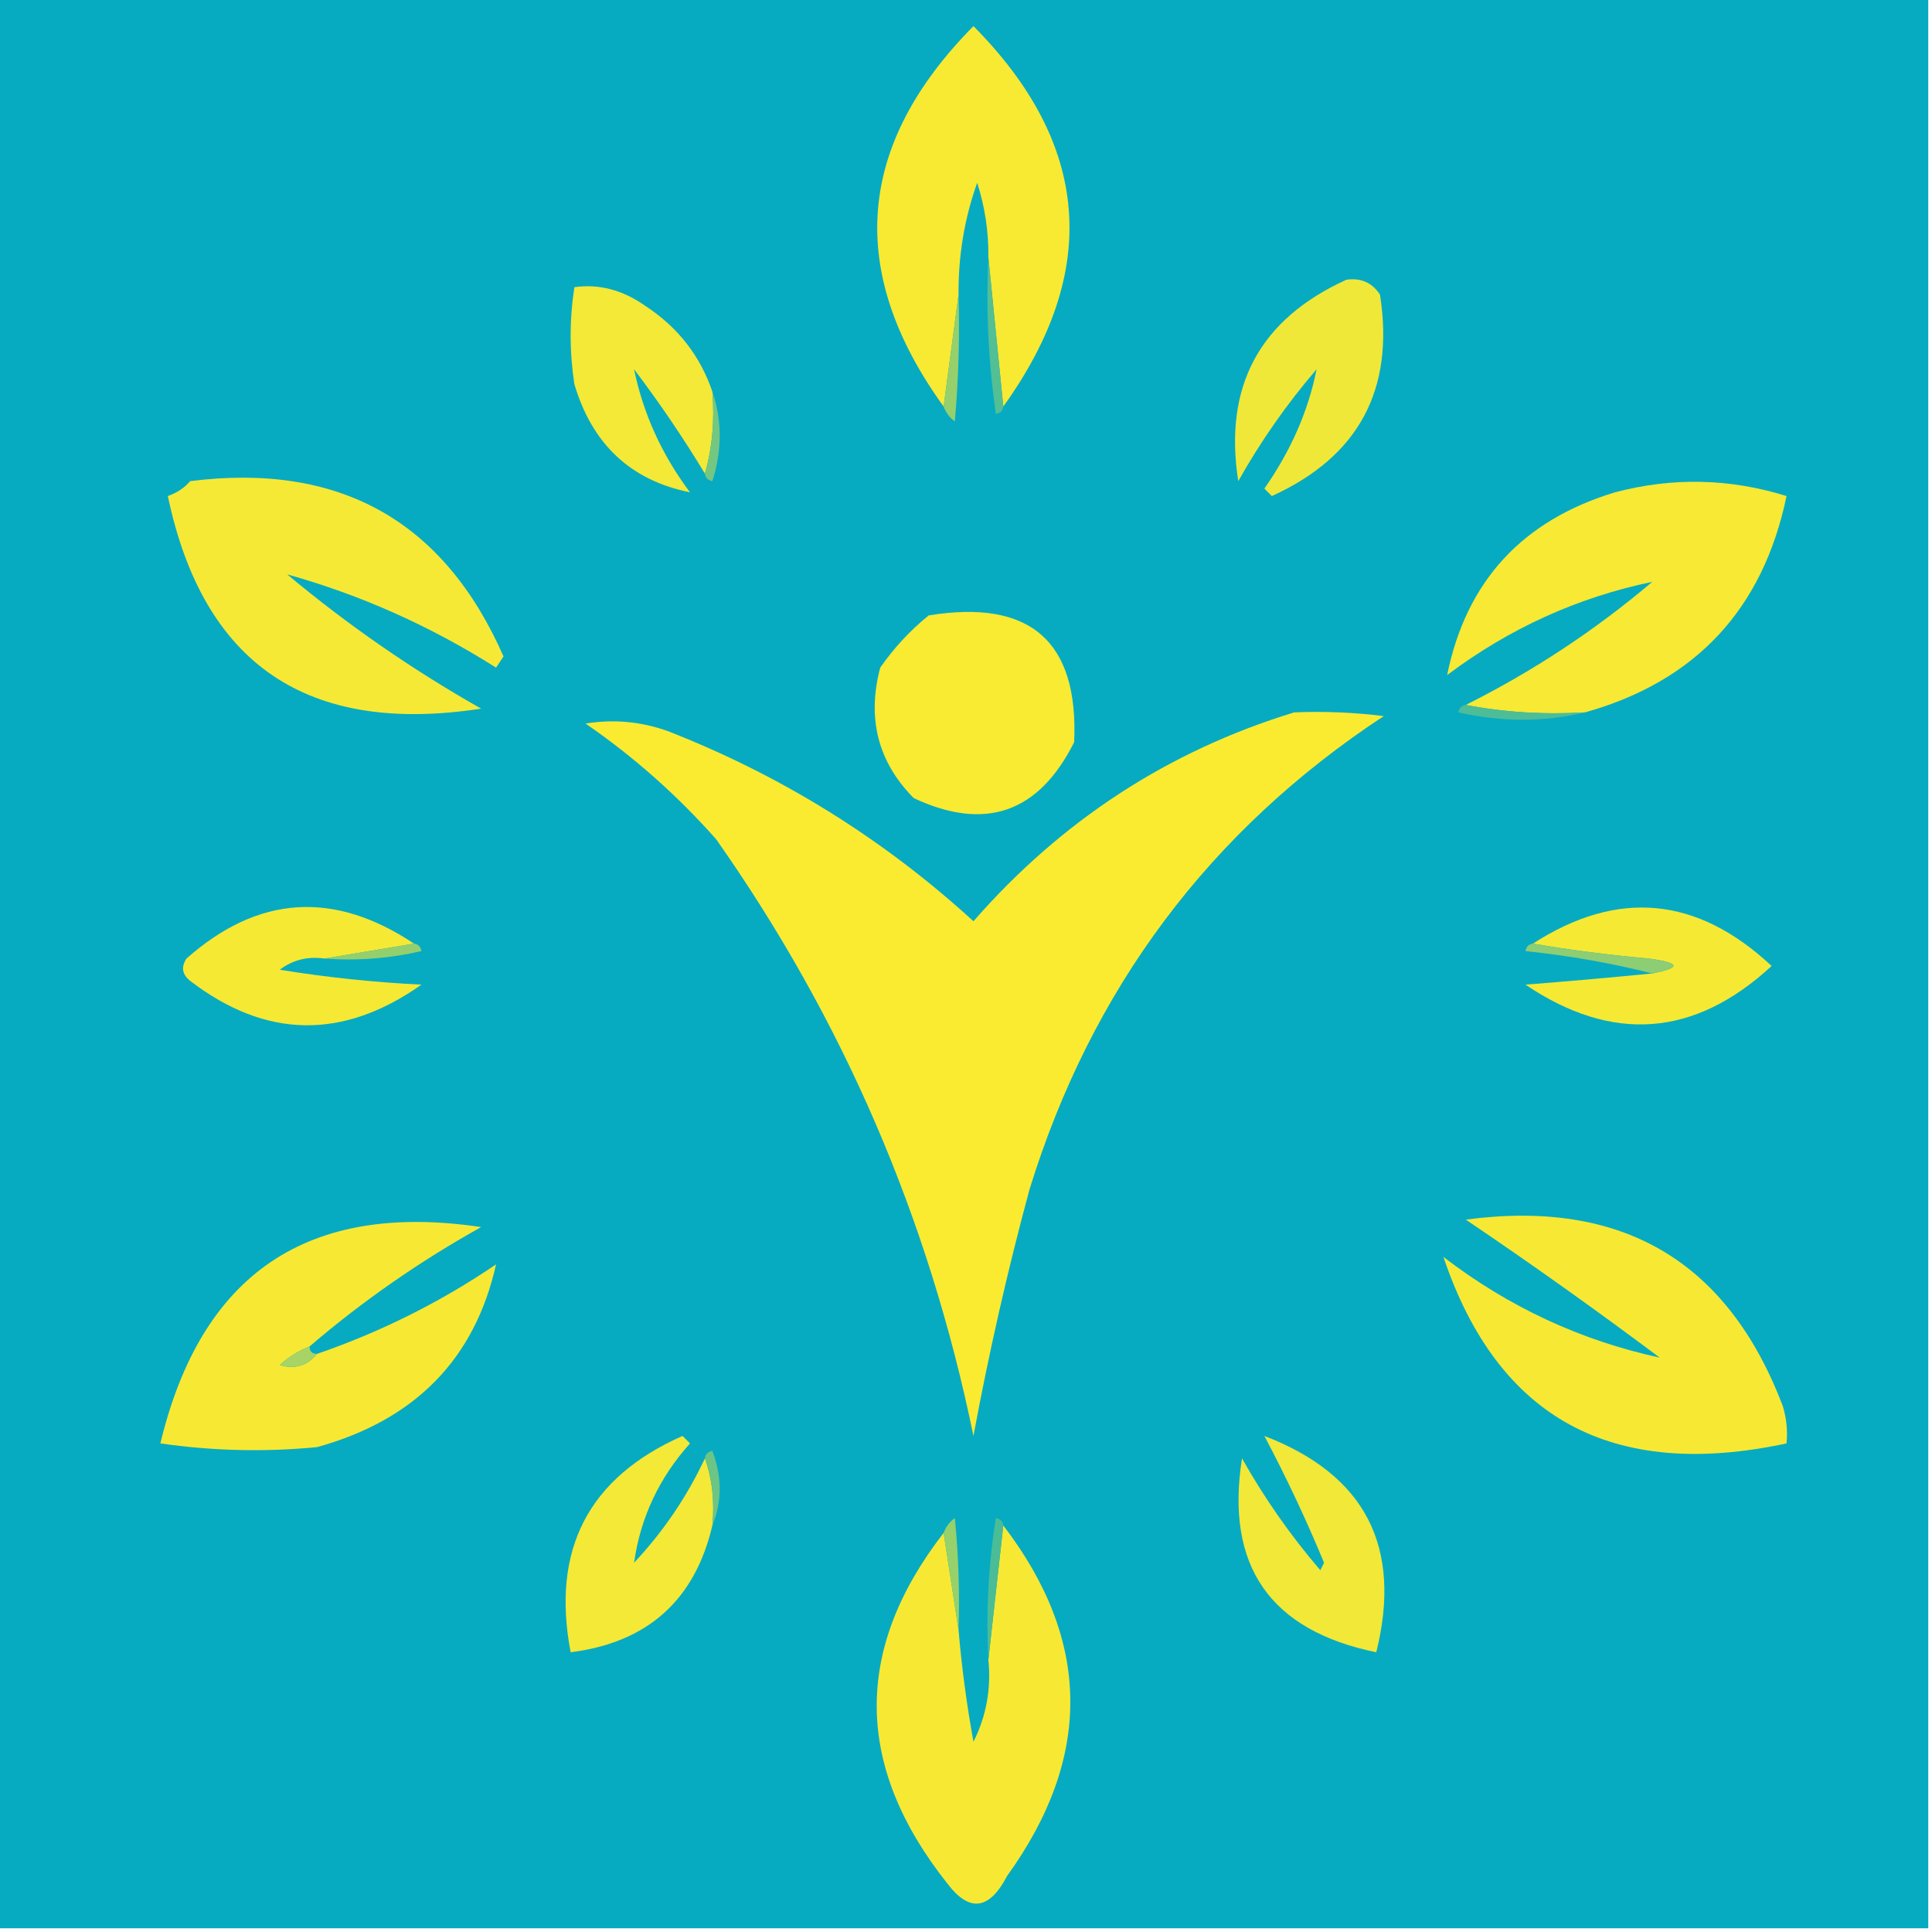 <svg xmlns="http://www.w3.org/2000/svg" xmlns:xlink="http://www.w3.org/1999/xlink" width="259px" height="259px" style="shape-rendering:geometricPrecision; text-rendering:geometricPrecision; image-rendering:optimizeQuality; fill-rule:evenodd; clip-rule:evenodd"><g><path style="opacity:1" fill="#06abc1" d="M -0.5,-0.5 C 85.833,-0.5 172.167,-0.5 258.5,-0.5C 258.5,85.833 258.5,172.167 258.5,258.5C 172.167,258.5 85.833,258.5 -0.5,258.5C -0.5,172.167 -0.5,85.833 -0.5,-0.5 Z"></path></g><g><path style="opacity:1" fill="#f8ea32" d="M 134.5,54.5 C 133.833,47.833 133.167,41.167 132.5,34.5C 132.543,31.09 132.043,27.757 131,24.5C 129.292,29.28 128.458,34.281 128.5,39.5C 127.833,44.5 127.167,49.5 126.5,54.5C 113.424,36.41 114.757,19.41 130.5,3.5C 146.206,19.35 147.54,36.35 134.5,54.5 Z"></path></g><g><path style="opacity:1" fill="#f3e936" d="M 95.5,52.5 C 95.815,56.371 95.482,60.038 94.5,63.5C 91.591,58.689 88.424,54.022 85,49.5C 86.23,55.468 88.73,60.968 92.5,66C 84.556,64.397 79.389,59.564 77,51.5C 76.333,47.167 76.333,42.833 77,38.5C 80.308,38.034 83.475,38.867 86.5,41C 90.854,43.844 93.854,47.678 95.5,52.5 Z"></path></g><g><path style="opacity:1" fill="#f0e839" d="M 180.5,37.5 C 182.451,37.227 183.951,37.893 185,39.5C 186.979,52.212 182.145,61.212 170.5,66.5C 170.167,66.167 169.833,65.833 169.5,65.5C 173.061,60.409 175.395,55.076 176.5,49.5C 172.508,54.15 169.008,59.15 166,64.5C 164.014,51.805 168.847,42.805 180.5,37.5 Z"></path></g><g><path style="opacity:1" fill="#95d06c" d="M 128.5,39.5 C 128.666,45.176 128.499,50.843 128,56.5C 127.283,55.956 126.783,55.289 126.5,54.5C 127.167,49.5 127.833,44.5 128.5,39.5 Z"></path></g><g><path style="opacity:1" fill="#53bf94" d="M 132.5,34.5 C 133.167,41.167 133.833,47.833 134.5,54.5C 134.44,55.043 134.107,55.376 133.5,55.5C 132.503,48.532 132.17,41.532 132.5,34.5 Z"></path></g><g><path style="opacity:1" fill="#74c781" d="M 95.5,52.5 C 96.809,56.351 96.809,60.351 95.5,64.5C 94.893,64.376 94.56,64.043 94.5,63.5C 95.482,60.038 95.815,56.371 95.5,52.5 Z"></path></g><g><path style="opacity:1" fill="#f6e935" d="M 25.5,64.5 C 45.506,61.974 59.506,69.807 67.5,88C 67.167,88.5 66.833,89 66.5,89.5C 57.675,83.915 48.342,79.749 38.5,77C 46.616,83.78 55.282,89.78 64.5,95C 41.24,98.57 27.24,89.07 22.5,66.5C 23.739,66.058 24.739,65.391 25.5,64.5 Z"></path></g><g><path style="opacity:1" fill="#f7e934" d="M 212.5,95.5 C 206.974,95.821 201.64,95.488 196.5,94.5C 205.49,90.004 213.824,84.504 221.5,78C 211.488,80.086 202.321,84.252 194,90.5C 196.556,77.938 204.056,69.771 216.5,66C 224.223,63.96 231.89,64.127 239.5,66.5C 236.344,81.655 227.344,91.321 212.5,95.5 Z"></path></g><g><path style="opacity:1" fill="#f9ea32" d="M 124.5,82.5 C 138.11,80.287 144.61,85.953 144,99.5C 139.249,108.972 132.082,111.472 122.5,107C 117.701,102.158 116.201,96.325 118,89.5C 119.862,86.833 122.028,84.5 124.5,82.5 Z"></path></g><g><path style="opacity:1" fill="#4dbd98" d="M 196.5,94.5 C 201.64,95.488 206.974,95.821 212.5,95.5C 206.987,96.816 201.32,96.816 195.5,95.5C 195.624,94.893 195.957,94.56 196.5,94.5 Z"></path></g><g><path style="opacity:1" fill="#fbeb30" d="M 173.5,95.5 C 177.514,95.335 181.514,95.501 185.5,96C 162.137,111.386 146.303,132.553 138,159.5C 135.054,170.399 132.554,181.399 130.5,192.5C 124.51,163.331 113.01,136.665 96,112.5C 90.761,106.59 84.927,101.423 78.5,97C 82.236,96.39 85.903,96.724 89.5,98C 104.747,103.957 118.414,112.457 130.5,123.5C 142.295,109.996 156.629,100.663 173.5,95.5 Z"></path></g><g><path style="opacity:1" fill="#f6e933" d="M 55.5,126.5 C 51.5,127.167 47.5,127.833 43.5,128.5C 41.249,128.181 39.249,128.681 37.5,130C 43.793,131.023 50.126,131.689 56.5,132C 45.98,139.425 35.646,139.259 25.5,131.5C 24.417,130.635 24.251,129.635 25,128.5C 34.598,120.01 44.764,119.343 55.5,126.5 Z"></path></g><g><path style="opacity:1" fill="#f6e934" d="M 221.5,130.5 C 225.444,129.726 225.277,129.059 221,128.5C 215.662,128.02 210.495,127.353 205.5,126.5C 216.864,119.169 227.531,120.169 237.5,129.5C 227.164,139.031 216.164,139.864 204.5,132C 210.18,131.555 215.846,131.055 221.5,130.5 Z"></path></g><g><path style="opacity:1" fill="#93d06d" d="M 55.5,126.5 C 56.043,126.56 56.376,126.893 56.5,127.5C 52.217,128.492 47.884,128.826 43.5,128.5C 47.5,127.833 51.5,127.167 55.5,126.5 Z"></path></g><g><path style="opacity:1" fill="#8dcd74" d="M 205.5,126.5 C 210.495,127.353 215.662,128.02 221,128.5C 225.277,129.059 225.444,129.726 221.5,130.5C 216.042,129.116 210.376,128.116 204.5,127.5C 204.624,126.893 204.957,126.56 205.5,126.5 Z"></path></g><g><path style="opacity:1" fill="#f7e933" d="M 41.5,180.5 C 40.027,181.072 38.693,181.905 37.5,183C 39.535,183.599 41.202,183.099 42.5,181.5C 51.067,178.55 59.067,174.55 66.5,169.5C 63.65,182.19 55.65,190.357 42.5,194C 35.472,194.675 28.472,194.508 21.5,193.5C 26.968,170.7 41.301,161.033 64.5,164.5C 56.246,169.103 48.579,174.437 41.5,180.5 Z"></path></g><g><path style="opacity:1" fill="#f7e933" d="M 196.5,163.5 C 217.444,160.71 231.61,169.043 239,188.5C 239.494,190.134 239.66,191.801 239.5,193.5C 216.144,198.511 200.811,190.177 193.5,168.5C 202.227,175.199 211.893,179.699 222.5,182C 213.876,175.544 205.209,169.377 196.5,163.5 Z"></path></g><g><path style="opacity:1" fill="#a8d465" d="M 41.5,180.5 C 41.5,181.167 41.833,181.5 42.5,181.5C 41.202,183.099 39.535,183.599 37.5,183C 38.693,181.905 40.027,181.072 41.5,180.5 Z"></path></g><g><path style="opacity:1" fill="#f4e936" d="M 94.5,195.5 C 95.477,198.287 95.81,201.287 95.5,204.5C 93.145,214.525 86.812,220.191 76.5,221.5C 73.876,207.746 78.876,198.079 91.5,192.5C 91.833,192.833 92.167,193.167 92.5,193.5C 88.352,198.134 85.852,203.467 85,209.5C 88.919,205.324 92.086,200.657 94.5,195.5 Z"></path></g><g><path style="opacity:1" fill="#f1e838" d="M 169.5,192.5 C 183.016,197.692 188.016,207.358 184.5,221.5C 170.24,218.571 164.24,209.904 166.5,195.5C 169.508,200.85 173.008,205.85 177,210.5C 177.167,210.167 177.333,209.833 177.5,209.5C 175.079,203.66 172.412,197.993 169.5,192.5 Z"></path></g><g><path style="opacity:1" fill="#6cc584" d="M 94.5,195.5 C 94.56,194.957 94.893,194.624 95.5,194.5C 96.806,197.98 96.806,201.313 95.5,204.5C 95.81,201.287 95.477,198.287 94.5,195.5 Z"></path></g><g><path style="opacity:1" fill="#f7e933" d="M 134.5,204.5 C 146.31,219.927 146.477,235.594 135,251.5C 132.618,256.067 129.951,256.4 127,252.5C 114.544,236.804 114.377,221.137 126.5,205.5C 127.167,209.833 127.833,214.167 128.5,218.5C 128.927,223.523 129.593,228.523 130.5,233.5C 132.223,230.06 132.89,226.394 132.5,222.5C 133.167,216.5 133.833,210.5 134.5,204.5 Z"></path></g><g><path style="opacity:1" fill="#97d16b" d="M 128.5,218.5 C 127.833,214.167 127.167,209.833 126.5,205.5C 126.783,204.711 127.283,204.044 128,203.5C 128.499,208.489 128.666,213.489 128.5,218.5 Z"></path></g><g><path style="opacity:1" fill="#4abd97" d="M 134.5,204.5 C 133.833,210.5 133.167,216.5 132.5,222.5C 132.17,216.132 132.504,209.798 133.5,203.5C 134.107,203.624 134.44,203.957 134.5,204.5 Z"></path></g></svg>